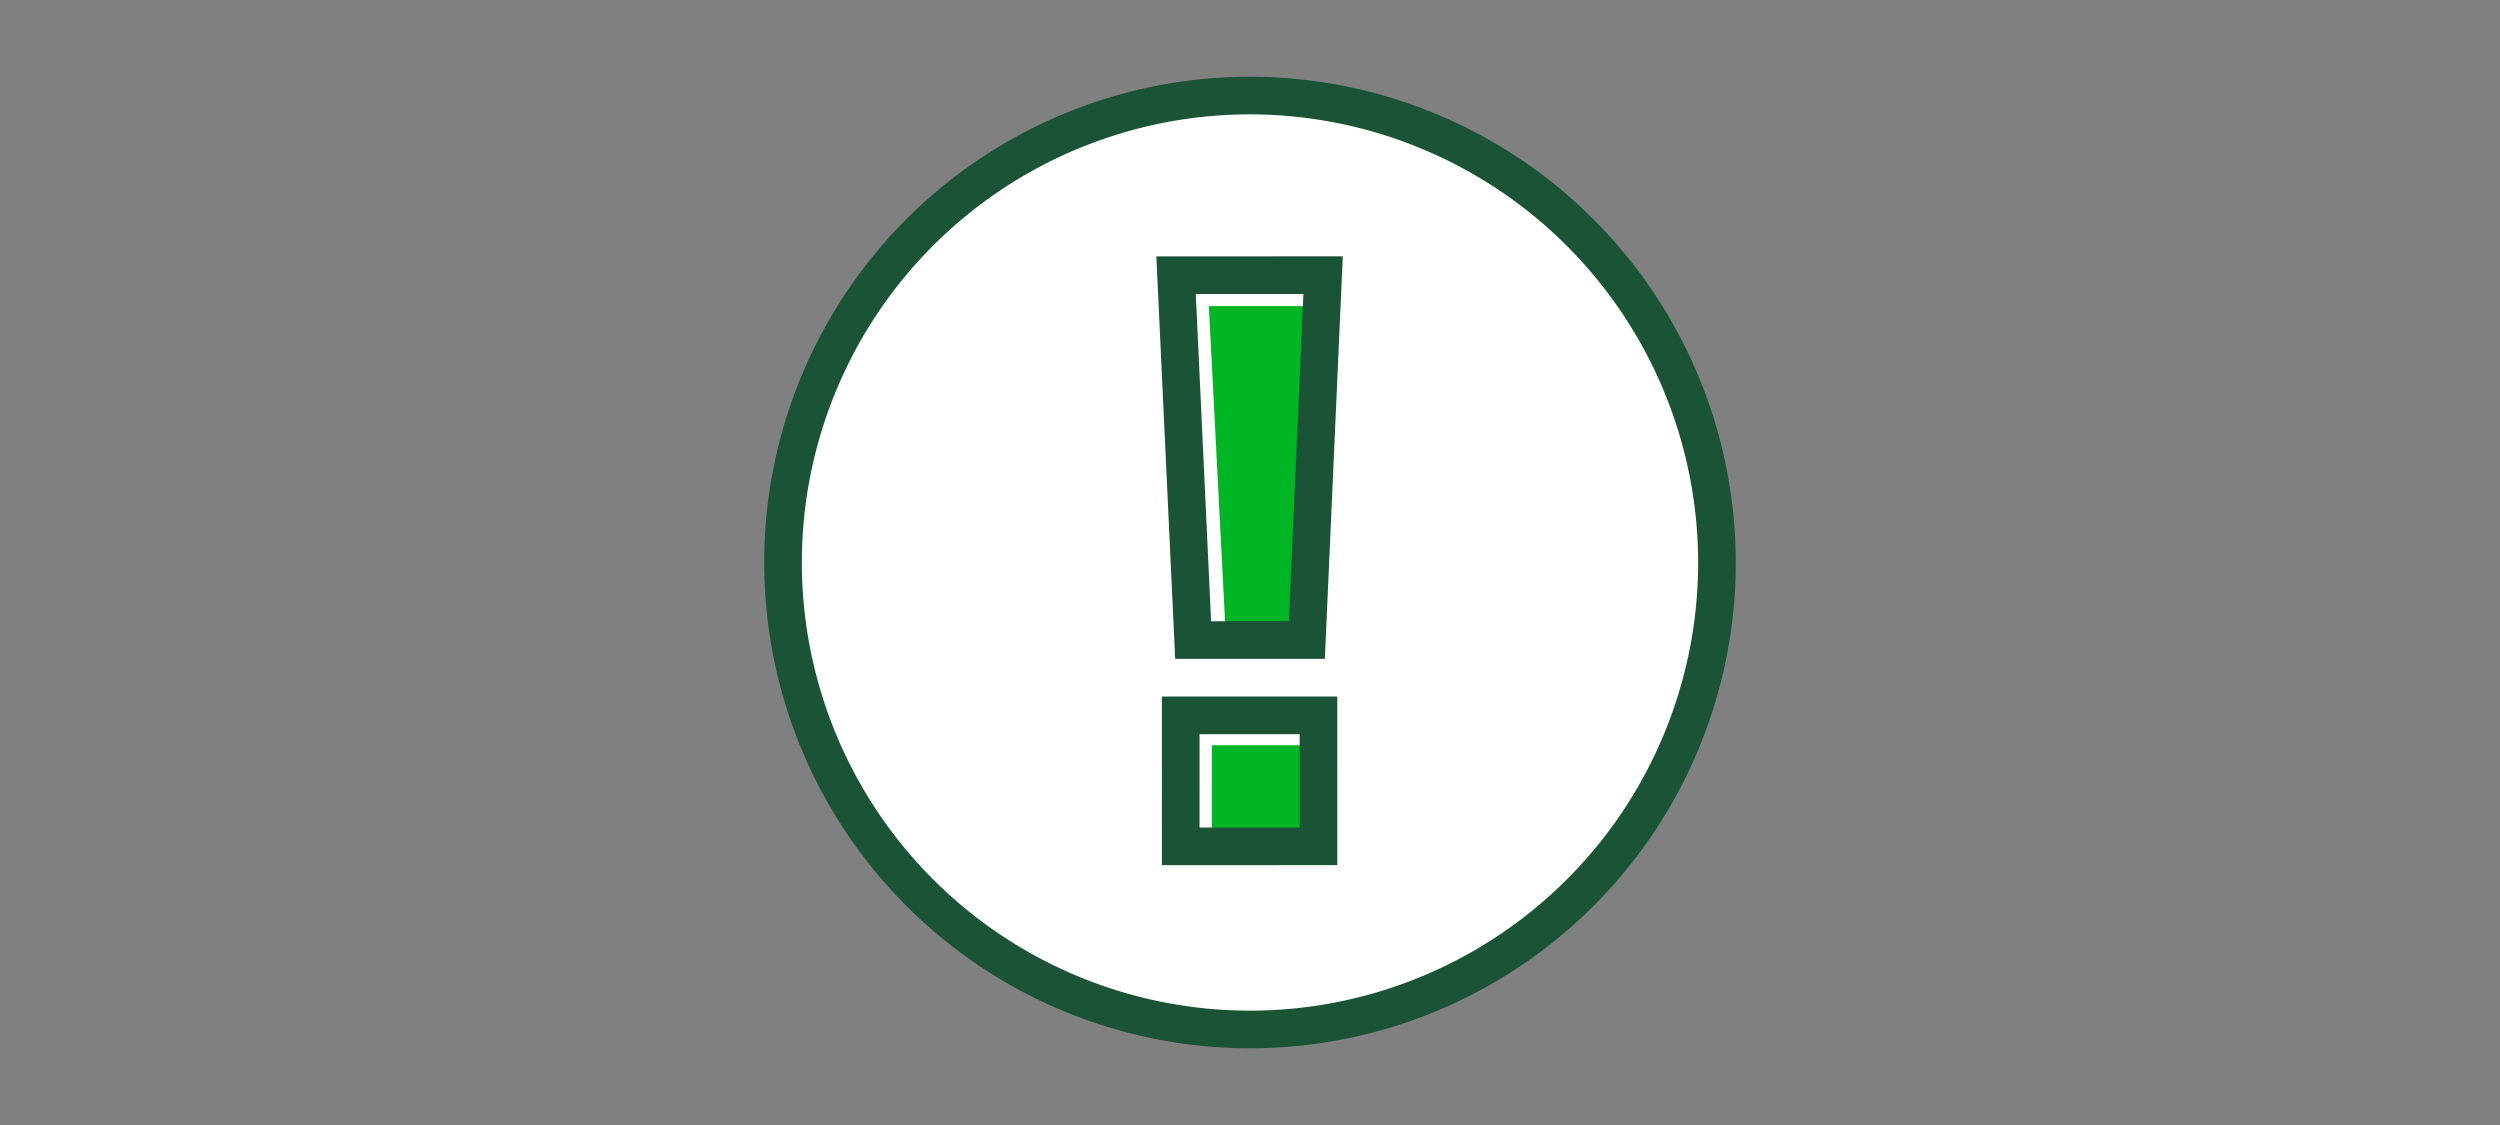 <svg xmlns="http://www.w3.org/2000/svg" viewBox="0 0 200 90">
  <rect x="0" y="0" width="200" height="90" fill="#808080" stroke="none"/>
  <g id="FLT_ART_WORKS" data-name="FLT ART WORKS">
    <g>
      <path d="M100,7.643a37.357,37.357,0,1,0,37.357,37.358A37.4,37.4,0,0,0,100,7.643Z" style="fill: #fff"/>
      <path d="M100,7.643a37.357,37.357,0,1,0,37.357,37.358A37.4,37.4,0,0,0,100,7.643Z" style="fill: none;stroke: #1a5336;stroke-miterlimit: 10;stroke-width: 3.011px"/>
      <g>
        <path d="M96.066,21.839h10.715l-1.456,32.54H97.586Zm.264,37.567h10.185V69.128H96.33Z" style="fill: #fff"/>
        <g>
          <path d="M96.707,24.491l9.464-.001L104.889,50.668l-6.835.001Zm.238,35.13,8.997-.001.001,8.429-8.997.001Z" style="fill: #00b624"/>
          <path d="M104.274,23.521l-1.166,26.177-6.22.001-1.226-26.177,8.612-.001m3.149-3.012-3.149 0-8.612.001-3.155 0.0.148,3.152L93.88,49.84l.134,2.871,2.874-0,6.22-.001,2.88-0.0.128-2.877,1.166-26.177.14-3.146Z" style="fill: #1a5336"/>
          <path d="M103.973,58.735l.001,7.468-8.01.001L95.963,58.736l8.01-.001m3.011-3.012-3.011 0-8.01.001-3.011 0.0 0,3.011.001,7.468 0,3.011,3.011-0,8.01-.001,3.011-0-0-3.011-.001-7.468-0-3.011Z" style="fill: #1a5336"/>
        </g>
      </g>
    </g>
  </g>
</svg>
